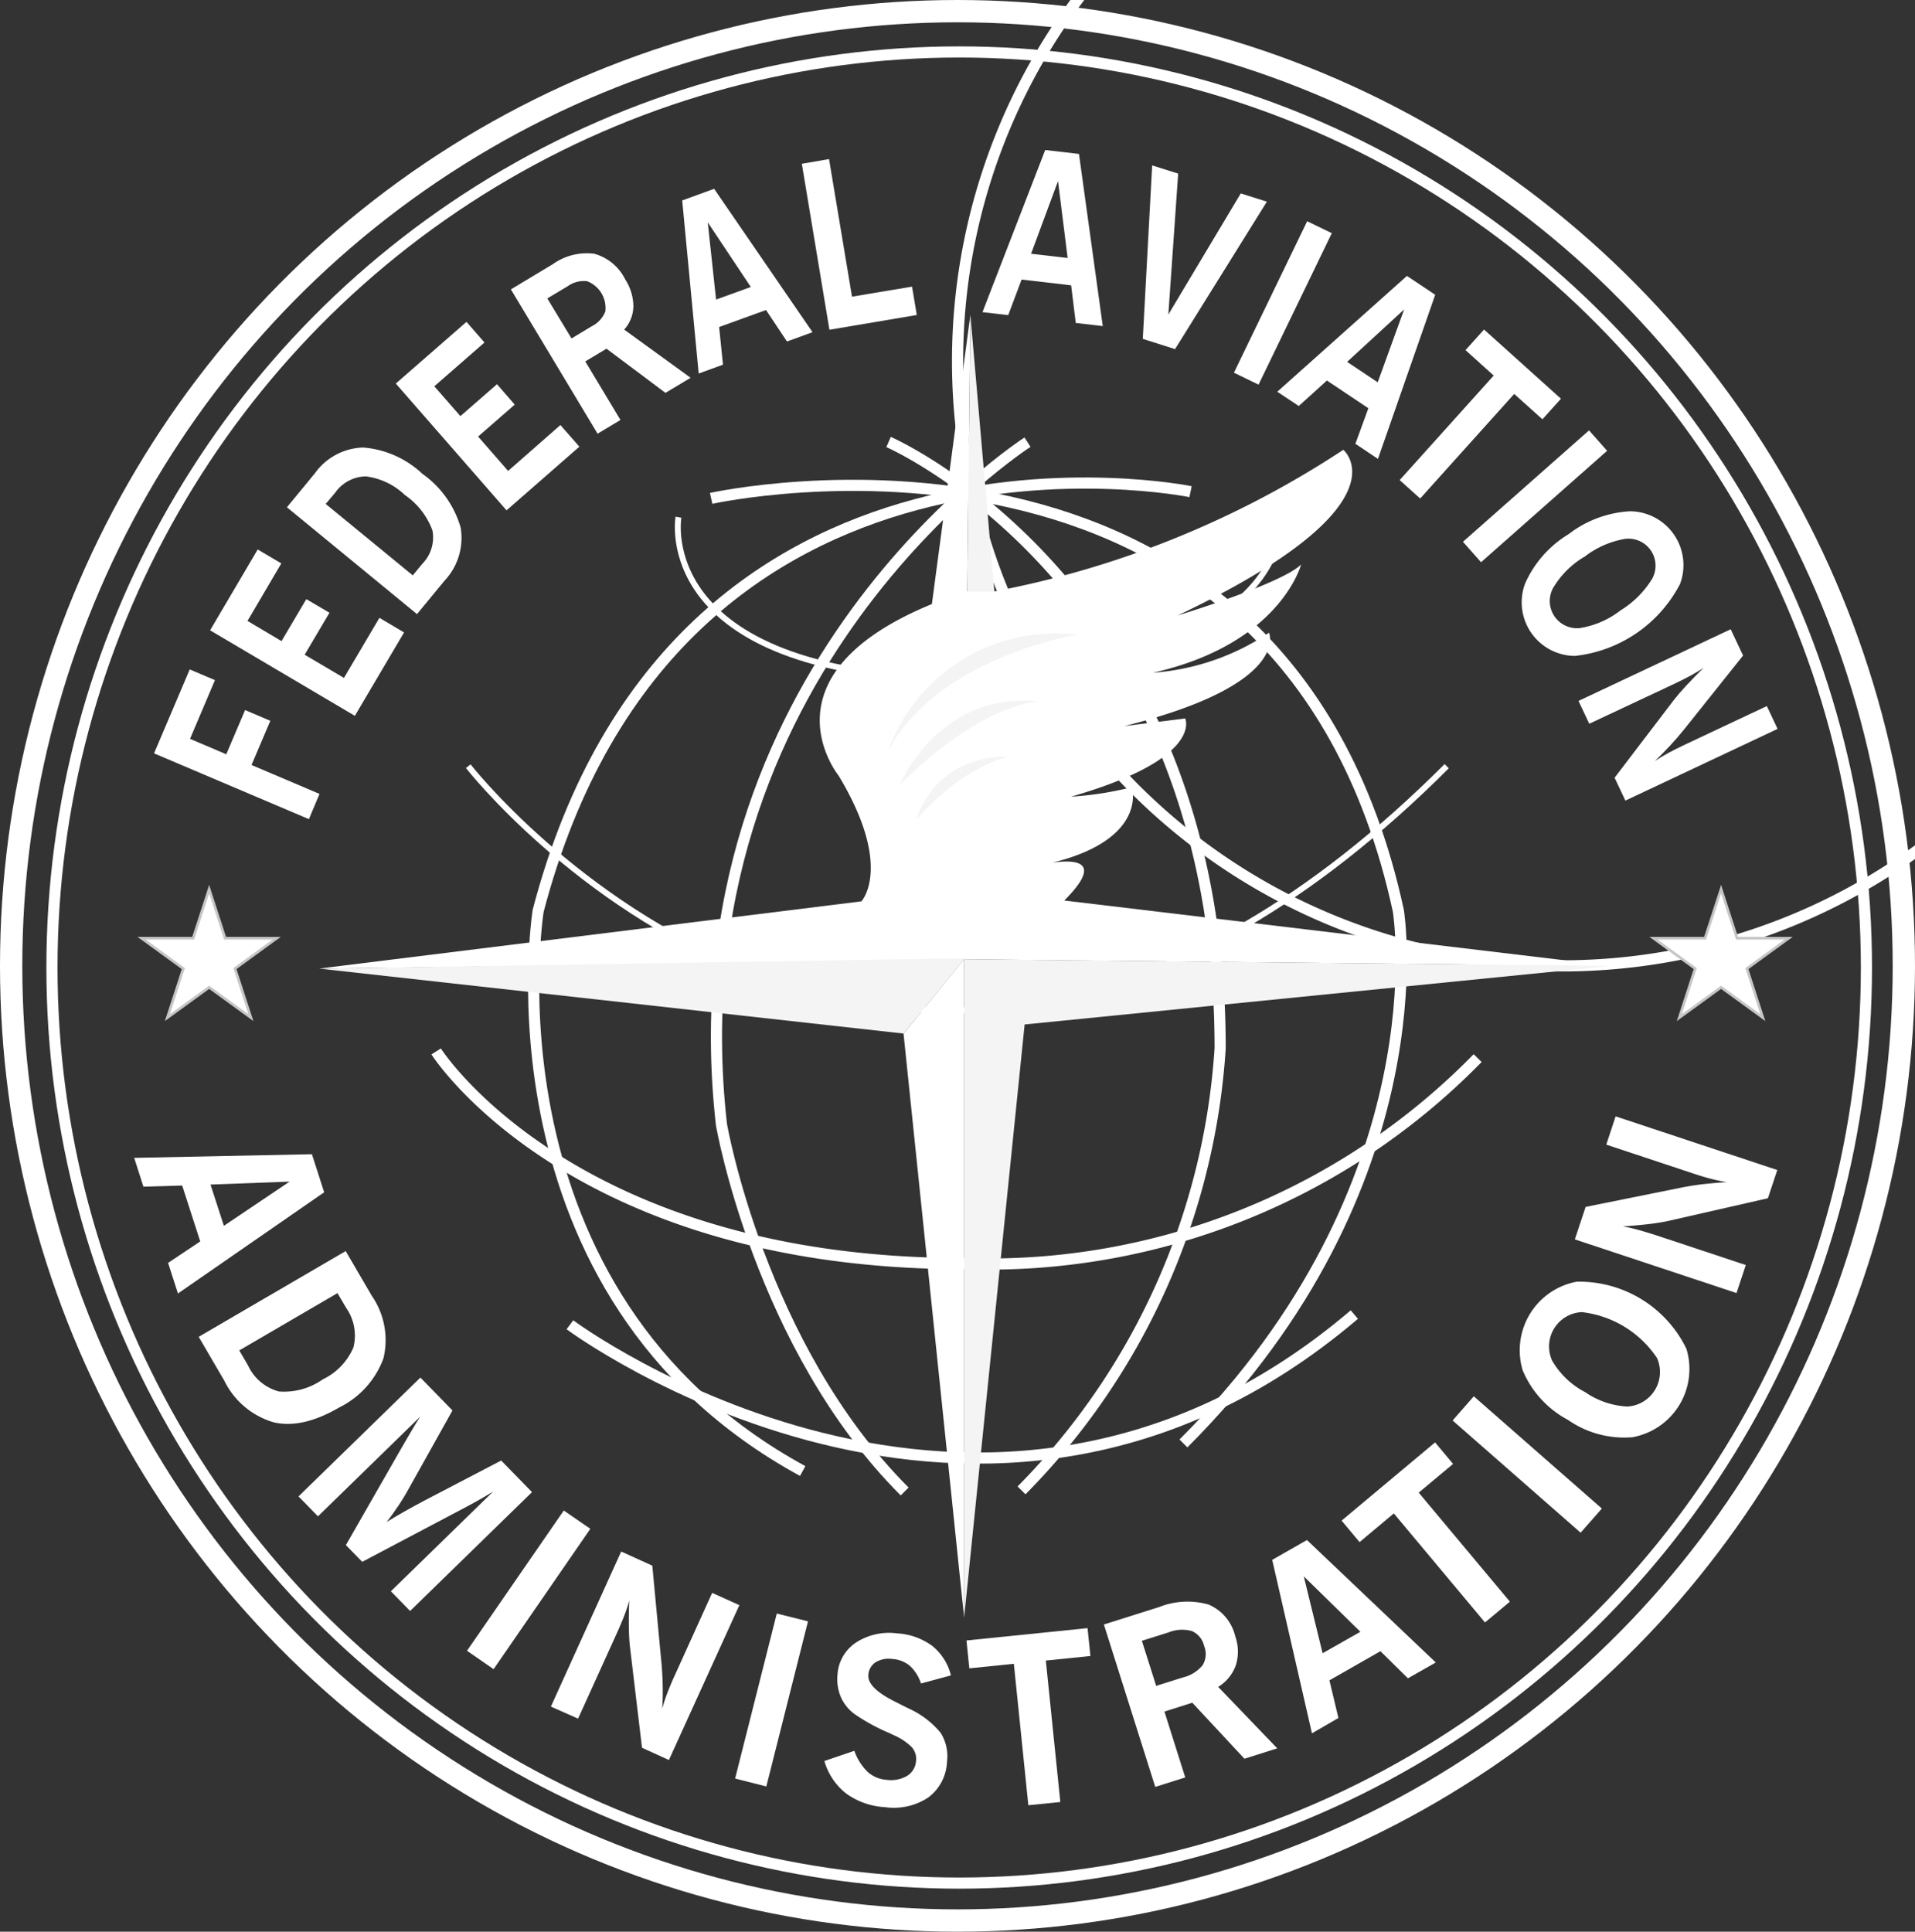 <svg xmlns="http://www.w3.org/2000/svg" width="171.764" height="173.246" viewBox="0 0 171.764 173.246">
  <rect x="0" y="0" width="171.764" height="173.246" fill="#333333" stroke="none"/>
  <g id="FAA-logo-white" transform="translate(-4.5 -4.5)">
    <ellipse id="Ellipse_117" data-name="Ellipse 117" cx="84.882" cy="85.623" rx="84.882" ry="85.623" transform="translate(5.5 5.5)" fill="none" stroke="#fff" stroke-miterlimit="10" stroke-width="2"/>
    <path id="Path_443" data-name="Path 443" d="M214.455,162.652a54.228,54.228,0,1,1,.008,0Z" transform="translate(-69.844 -71.526)" fill="none" stroke="#fff" stroke-width="1"/>
    <path id="Path_444" data-name="Path 444" d="M49.911,263.66l1.431,4.4h4.627l-3.743,2.721,1.431,4.4-3.746-2.721-3.746,2.721,1.431-4.4-3.746-2.721h4.63Z" transform="translate(-26.652 -179.413)" fill="#fff" stroke="#c6c6c6" stroke-width="0.24"/>
    <path id="Path_445" data-name="Path 445" d="M494.491,263.66l1.431,4.4h4.627l-3.743,2.721,1.428,4.4-3.743-2.721-3.746,2.721,1.427-4.4-3.743-2.721h4.627Z" transform="translate(-335.62 -179.413)" fill="#fff" stroke="#c6c6c6" stroke-width="0.24"/>
    <g id="Group_883" data-name="Group 883" transform="translate(18.317 17.954)">
      <path id="Path_446" data-name="Path 446" d="M61.411,212.485l-13.891-5.9,3.2-7.528,2.263.961-2.236,5.265L54,206.668l1.687-3.965,2.263.961-1.687,3.965,6.1,2.593Z" transform="translate(-47.52 -152.472)" fill="#fff"/>
      <path id="Path_447" data-name="Path 447" d="M76.985,178.7,64,171.031l4.27-7.251,2.117,1.251-3.032,5.158L70.406,172l2.224-3.764,2.077,1.22-2.224,3.764,3.523,2.08,3.181-5.387,2.211,1.309Z" transform="translate(-58.973 -127.954)" fill="#fff"/>
      <path id="Path_448" data-name="Path 448" d="M98.258,148.75,86.59,139.166l2.513-3.05a5.484,5.484,0,0,1,4.347-2.306,8.748,8.748,0,0,1,5.3,2.364,8.923,8.923,0,0,1,3.422,4.81,5.6,5.6,0,0,1-1.464,4.789Zm-.378-3.474.848-1.031a3.379,3.379,0,0,0,.915-3,6.593,6.593,0,0,0-2.459-3.166,6.211,6.211,0,0,0-3.5-1.681,3.419,3.419,0,0,0-2.77,1.47l-.845,1Z" transform="translate(-74.672 -107.125)" fill="#fff"/>
      <path id="Path_449" data-name="Path 449" d="M128.542,113.765l-9.932-11.372,6.339-5.533,1.614,1.852-4.5,3.926,2.34,2.678,3.282-2.864,1.592,1.83-3.285,2.864,2.69,3.084,4.691-4.115,1.7,1.94Z" transform="translate(-96.925 -81.447)" fill="#fff"/>
      <path id="Path_450" data-name="Path 450" d="M160.225,92.813,152.45,79.871l3.761-2.26a5.245,5.245,0,0,1,3.712-.936,4.4,4.4,0,0,1,2.779,2.3,4.517,4.517,0,0,1,.735,2.422,3.2,3.2,0,0,1-.827,2.08l5.96,4.322-2.254,1.354-5.292-3.965-1.9,1.144,3.154,5.253Zm-2.337-8.541L159.7,83.18a2.513,2.513,0,0,0,1.22-1.321,2.565,2.565,0,0,0-1.638-2.721,2.47,2.47,0,0,0-1.736.451l-1.83,1.092Z" transform="translate(-120.443 -67.371)" fill="#fff"/>
      <path id="Path_451" data-name="Path 451" d="M204.3,74.306,202.82,58.783l2.864-1.043L214.509,70.6l-2.291.833-1.879-2.822-4.206,1.525.345,3.377Zm1.559-6.634,3.117-1.126-3.865-5.8Z" transform="translate(-155.448 -54.26)" fill="#fff"/>
      <path id="Path_452" data-name="Path 452" d="M240.474,64.307,238,49.421,240.44,49,242.5,61.339l5.384-.9.427,2.544Z" transform="translate(-179.897 -48.186)" fill="#fff"/>
      <path id="Path_453" data-name="Path 453" d="M291.12,60.871l5.625-14.541,3.029.351,2.135,15.441-2.422-.281-.415-3.374-4.444-.519-1.2,3.191Zm4.359-5.237,3.279.381-.863-6.9Z" transform="translate(-216.814 -46.33)" fill="#fff"/>
      <path id="Path_454" data-name="Path 454" d="M338.26,66.417,339.1,50.86l2.333.735-.881,12.638,6.494-10.862,2.343.738-8.236,13.226Z" transform="translate(-249.575 -49.478)" fill="#fff"/>
      <path id="Path_455" data-name="Path 455" d="M365.06,80.863l6.567-13.583,2.211,1.068-6.57,13.586Z" transform="translate(-268.2 -60.89)" fill="#fff"/>
      <path id="Path_456" data-name="Path 456" d="M377.81,93.736,389.438,83.35l2.535,1.693-5.134,14.718-2.025-1.354,1.165-3.191-3.721-2.483-2.523,2.285Zm6.262-2.675,2.745,1.83,2.37-6.537Z" transform="translate(-277.061 -72.058)" fill="#fff"/>
      <path id="Path_457" data-name="Path 457" d="M413.79,112.614l8.434-9.377-2.529-2.279,1.662-1.848,6.9,6.207-1.662,1.845-2.532-2.276-8.434,9.38Z" transform="translate(-302.065 -83.01)" fill="#fff"/>
      <path id="Path_458" data-name="Path 458" d="M432.4,138.76l11.308-9.99,1.623,1.83-11.308,9.993Z" transform="translate(-314.999 -103.623)" fill="#fff"/>
      <path id="Path_459" data-name="Path 459" d="M453.886,154.6a9.891,9.891,0,0,1,5.521-2.05,4.829,4.829,0,0,1,4.469,6.522,12.1,12.1,0,0,1-9.426,6.451,4.807,4.807,0,0,1-4.463-6.512A9.845,9.845,0,0,1,453.886,154.6Zm1.394,2.038a8,8,0,0,0-2.8,2.812,2.44,2.44,0,0,0,2.44,3.572,8.06,8.06,0,0,0,3.63-1.589,8.622,8.622,0,0,0,2.828-2.831,2.425,2.425,0,0,0-2.44-3.575,8.141,8.141,0,0,0-3.66,1.626Z" transform="translate(-327.004 -120.149)" fill="#fff"/>
      <path id="Path_460" data-name="Path 460" d="M466.38,193.667l13.65-6.427,1.11,2.358-5.268,6.6q-.61.76-1.278,1.479c-.439.476-.9.936-1.367,1.382.378-.25.79-.494,1.238-.738s.936-.488,1.464-.735l7.342-3.456.964,2.047-13.65,6.43-.967-2.05,5.32-6.982q.454-.58,1.132-1.309c.448-.485.961-1.007,1.525-1.562-.345.229-.738.461-1.171.7s-.949.488-1.525.766l-7.556,3.544Z" transform="translate(-338.614 -144.258)" fill="#fff"/>
    </g>
    <g id="Group_884" data-name="Group 884" transform="translate(16.536 104.624)">
      <path id="Path_461" data-name="Path 461" d="M41.68,341.916l15.941-.326,1.1,3.413-13.116,9.078-.885-2.745,2.883-1.925L45.984,344.4l-3.477.1Zm6.845,2.395,1.2,3.7,5.893-3.965Z" transform="translate(-41.68 -338.195)" fill="#fff"/>
      <path id="Path_462" data-name="Path 462" d="M60.65,377.76l13.184-7.69,2.355,4.033a6.985,6.985,0,0,1,1.034,5.579,7.964,7.964,0,0,1-3.965,4.411q-3.307,1.934-5.89,1.333a7.176,7.176,0,0,1-4.42-3.731Zm3.639,1.22.79,1.354a4.259,4.259,0,0,0,2.764,2.327,6.026,6.026,0,0,0,3.938-1.086,5.621,5.621,0,0,0,2.745-2.858,4.337,4.337,0,0,0-.653-3.557L73.1,373.84Z" transform="translate(-54.864 -357.988)" fill="#fff"/>
      <path id="Path_463" data-name="Path 463" d="M90,417.918l10.932-10.658,2.876,2.95-3.773,6.75c-.332.61-.674,1.187-1.034,1.73s-.726,1.052-1.1,1.525q.741-.457,1.547-.915c.537-.305,1.153-.641,1.83-1l6.9-3.6,2.764,2.834-10.932,10.658-1.726-1.766,9.172-8.944c-.5.3-1,.61-1.5.882s-1.022.561-1.543.83l-8.7,4.591-1.464-1.5,4.881-8.523c.509-.888.888-1.525,1.129-1.934s.461-.76.659-1.065l-9.172,8.94Z" transform="translate(-75.261 -383.833)" fill="#fff"/>
      <path id="Path_464" data-name="Path 464" d="M139.54,458.93l8.681-12.58,2.382,1.641-8.678,12.589Z" transform="translate(-109.689 -411)" fill="#fff"/>
      <path id="Path_465" data-name="Path 465" d="M164.21,472.316l6.305-13.906,2.791,1.266.827,8.8c.061.683.095,1.357.107,2.029s0,1.342-.046,2.007a13.789,13.789,0,0,1,.451-1.388c.183-.473.393-.994.638-1.525l3.392-7.482,2.44,1.1-6.32,13.891-2.413-1.1-1.092-9.151c-.052-.509-.082-1.11-.088-1.8s0-1.44.037-2.26c-.11.409-.253.848-.43,1.315s-.406,1-.674,1.6l-3.487,7.687Z" transform="translate(-126.834 -419.381)" fill="#fff"/>
      <path id="Path_466" data-name="Path 466" d="M218.38,491.433l3.737-14.8,2.8.7-3.737,14.806Z" transform="translate(-164.481 -432.043)" fill="#fff"/>
      <path id="Path_467" data-name="Path 467" d="M244.63,493.858l2.69-.915a4.838,4.838,0,0,0,1.19,1.888,2.815,2.815,0,0,0,1.7.714,2.87,2.87,0,0,0,1.855-.363,1.7,1.7,0,0,0,.787-1.351,1.577,1.577,0,0,0-.387-1.22,5.262,5.262,0,0,0-1.684-1.1q-.171-.092-.485-.229a17.233,17.233,0,0,1-3-1.662,3.8,3.8,0,0,1-1.2-1.525,4.1,4.1,0,0,1-.29-1.983,3.728,3.728,0,0,1,1.638-2.864,5.456,5.456,0,0,1,3.694-.839,5.878,5.878,0,0,1,3.163,1.122,4.856,4.856,0,0,1,1.678,2.648l-2.684.726a3.7,3.7,0,0,0-1-1.586,2.7,2.7,0,0,0-1.574-.61,2.254,2.254,0,0,0-1.507.3,1.449,1.449,0,0,0-.641,1.132q-.1,1.159,2.44,2.416c.519.262.915.467,1.22.61a7.968,7.968,0,0,1,2.825,2.163,3.922,3.922,0,0,1,.57,2.6,4.2,4.2,0,0,1-1.669,3.191,5.594,5.594,0,0,1-3.9.875,6.543,6.543,0,0,1-3.471-1.22A5.686,5.686,0,0,1,244.63,493.858Z" transform="translate(-182.724 -436.042)" fill="#fff"/>
      <path id="Path_468" data-name="Path 468" d="M291.952,496.8l-1.3-12.686-3.993.409-.256-2.5,10.859-1.107.259,2.5-4,.409,1.3,12.686Z" transform="translate(-211.752 -435.018)" fill="#fff"/>
      <path id="Path_469" data-name="Path 469" d="M331.426,489.734l-4.606-14.565,4.935-1.559a6.937,6.937,0,0,1,4.46-.229,4.125,4.125,0,0,1,2.388,2.855,4.084,4.084,0,0,1,.052,2.584,3.74,3.74,0,0,1-1.586,1.943l5.3,5.512-2.944.933-4.676-5.024-2.5.793,1.867,5.909Zm.082-9.062,2.382-.75a3.27,3.27,0,0,0,1.784-1.1,1.934,1.934,0,0,0,.134-1.736,1.908,1.908,0,0,0-1.1-1.33,3.265,3.265,0,0,0-2.1.125l-2.382.75Z" transform="translate(-239.843 -429.596)" fill="#fff"/>
      <path id="Path_470" data-name="Path 470" d="M379.876,472.365l-3.566-15.557,3.117-1.778,11.555,10.981-2.5,1.418L386.019,465l-4.576,2.611.805,3.377Zm.955-7.183,3.389-1.925-5.079-4.972Z" transform="translate(-274.237 -417.032)" fill="#fff"/>
      <path id="Path_471" data-name="Path 471" d="M409.58,442.469l-8.178-9.779-3.072,2.574-1.611-1.928,8.385-7.016,1.614,1.931-3.084,2.574,8.178,9.779Z" transform="translate(-288.421 -397.08)" fill="#fff"/>
      <path id="Path_472" data-name="Path 472" d="M440.841,425,429.36,414.939l1.9-2.169,11.484,10.066Z" transform="translate(-311.105 -387.663)" fill="#fff"/>
      <path id="Path_473" data-name="Path 473" d="M453.264,391.331a8.949,8.949,0,0,1-4.057-4.441,6.256,6.256,0,0,1,4.847-7.949,10.692,10.692,0,0,1,9.837,6.012,6.219,6.219,0,0,1-4.838,7.937A8.825,8.825,0,0,1,453.264,391.331Zm1.525-2.5a7.3,7.3,0,0,0,3.81,1.306,3.1,3.1,0,0,0,2.654-4.356,9.385,9.385,0,0,0-6.744-4.112,3.081,3.081,0,0,0-2.657,4.356,7.332,7.332,0,0,0,2.928,2.806Z" transform="translate(-324.668 -364.113)" fill="#fff"/>
      <path id="Path_474" data-name="Path 474" d="M479.8,346.306l-14.5-4.813.967-2.913,8.666-1.748c.668-.128,1.339-.235,2-.305s1.339-.134,2-.165c-.451-.073-.915-.174-1.431-.305s-1.028-.29-1.589-.476l-7.794-2.587.839-2.535,14.5,4.813-.842,2.532-8.977,2.044q-.76.162-1.778.281c-.683.079-1.434.143-2.251.2a13.754,13.754,0,0,1,1.351.305c.485.131,1.037.305,1.659.5l8.013,2.66Z" transform="translate(-336.082 -330.46)" fill="#fff"/>
    </g>
    <g id="Group_885" data-name="Group 885" transform="translate(43.62 44.142)">
      <path id="Path_475" data-name="Path 475" d="M218.051,145.02s-46.191-9.429-58.515,37.586c0,0-5.491,34.31,23.725,50.251" transform="translate(-150.385 -140.566)" fill="none" stroke="#fff" stroke-width="1"/>
      <path id="Path_476" data-name="Path 476" d="M240.8,132.23s-32.029,20.574-27.453,61.2c0,0,3.441,19.919,16.432,32.91" transform="translate(-187.758 -132.215)" fill="none" stroke="#fff" stroke-width="1"/>
      <path id="Path_477" data-name="Path 477" d="M263.5,132.18s29.741,12.906,29.741,54.372a62.01,62.01,0,0,1-17.814,39.654" transform="translate(-222.921 -132.18)" fill="none" stroke="#fff" stroke-width="1"/>
      <path id="Path_478" data-name="Path 478" d="M211.33,146.094s51.145-11.4,61.638,36.982c0,0,4.032,24.467-19.275,47.777" transform="translate(-186.665 -141.037)" fill="none" stroke="#fff" stroke-width="1"/>
      <path id="Path_479" data-name="Path 479" d="M201.584,154.29s-2.6,14.553,26.437,14.553c0,0,23.64-.686,27.23-12.055" transform="translate(-179.85 -147.546)" fill="none" stroke="#fff" stroke-width="0.53"/>
      <path id="Path_480" data-name="Path 480" d="M139.91,227.5s38.434,49.309,87.761,0" transform="translate(-137.031 -198.424)" fill="none" stroke="#fff" stroke-width="0.53"/>
      <path id="Path_481" data-name="Path 481" d="M130.47,311.37S142.528,330.4,177.826,330.4a61.349,61.349,0,0,0,46.06-18.433" transform="translate(-130.47 -256.711)" fill="none" stroke="#fff" stroke-width="1"/>
      <path id="Path_482" data-name="Path 482" d="M169.8,389.655s36.973,27.5,70.359-.915" transform="translate(-157.803 -310.481)" fill="none" stroke="#fff" stroke-width="1"/>
    </g>
    <path id="Path_483" data-name="Path 483" d="M273.336,343.324l-5.436-52.4,5.436-6.665Z" transform="translate(-182.359 -193.729)" fill="#fff"/>
    <path id="Path_484" data-name="Path 484" d="M96.12,153.407l48.619-6.027s2.9-3.078-2.05-11.286c0,0-7.26-8.959,8.373-15.377l3.453-25.946-.29,24.811h2.44a86.008,86.008,0,0,0,31.3-12.7s5.979,4.954-14.864,14.861c0,0,9.34-2.843,11.079-4.575,0,0-1.852,7.144-13.3,9.709a21.5,21.5,0,0,0,10.423-3.59s2.05,4.615-12.985,8.373l5.466-.683s1.711,3.587-10.249,7.016a29.691,29.691,0,0,0,5.466-.854s1.708,5.3-9.053,7.174c0,0,8.3-2.318,2.989,2.992l49.11,5.866-58.1-.595-1.013.113Z" transform="translate(-62.978 -62.04)" fill="#fff"/>
    <g id="Group_886" data-name="Group 886" transform="translate(33.142 32.746)">
      <path id="Path_485" data-name="Path 485" d="M96.12,284.907l52.4,5.823,5.518-6.75Z" transform="translate(-96.12 -226.28)" fill="#f4f4f4"/>
      <path id="Path_486" data-name="Path 486" d="M285.72,343.324V284.26l58.1.592-52.673,5.259Z" transform="translate(-227.886 -226.475)" fill="#f4f4f4"/>
      <path id="Path_487" data-name="Path 487" d="M286.61,119.631h2.443L286.9,94.82Z" transform="translate(-228.504 -94.82)" fill="#f4f4f4"/>
      <path id="Path_488" data-name="Path 488" d="M263.35,199.08a15.985,15.985,0,0,1,16.917-10.423S267.794,190.71,263.35,199.08Z" transform="translate(-212.339 -159.98)" fill="#f4f4f4"/>
      <path id="Path_489" data-name="Path 489" d="M266.71,215.8s3.5-8.456,12.476-7.516C279.186,208.284,274.147,208.369,266.71,215.8Z" transform="translate(-214.674 -173.623)" fill="#f4f4f4"/>
      <path id="Path_490" data-name="Path 490" d="M271.75,230.327s1.37-5.637,8.205-5.637C279.955,224.69,275.874,225.553,271.75,230.327Z" transform="translate(-218.177 -185.075)" fill="#f4f4f4"/>
    </g>
    <ellipse id="Ellipse_118" data-name="Ellipse 118" cx="81.374" cy="82.115" rx="81.374" ry="82.115" transform="translate(9.16 9.16)" fill="none" stroke="#fff" stroke-miterlimit="10" stroke-width="1"/>
  </g>
</svg>

